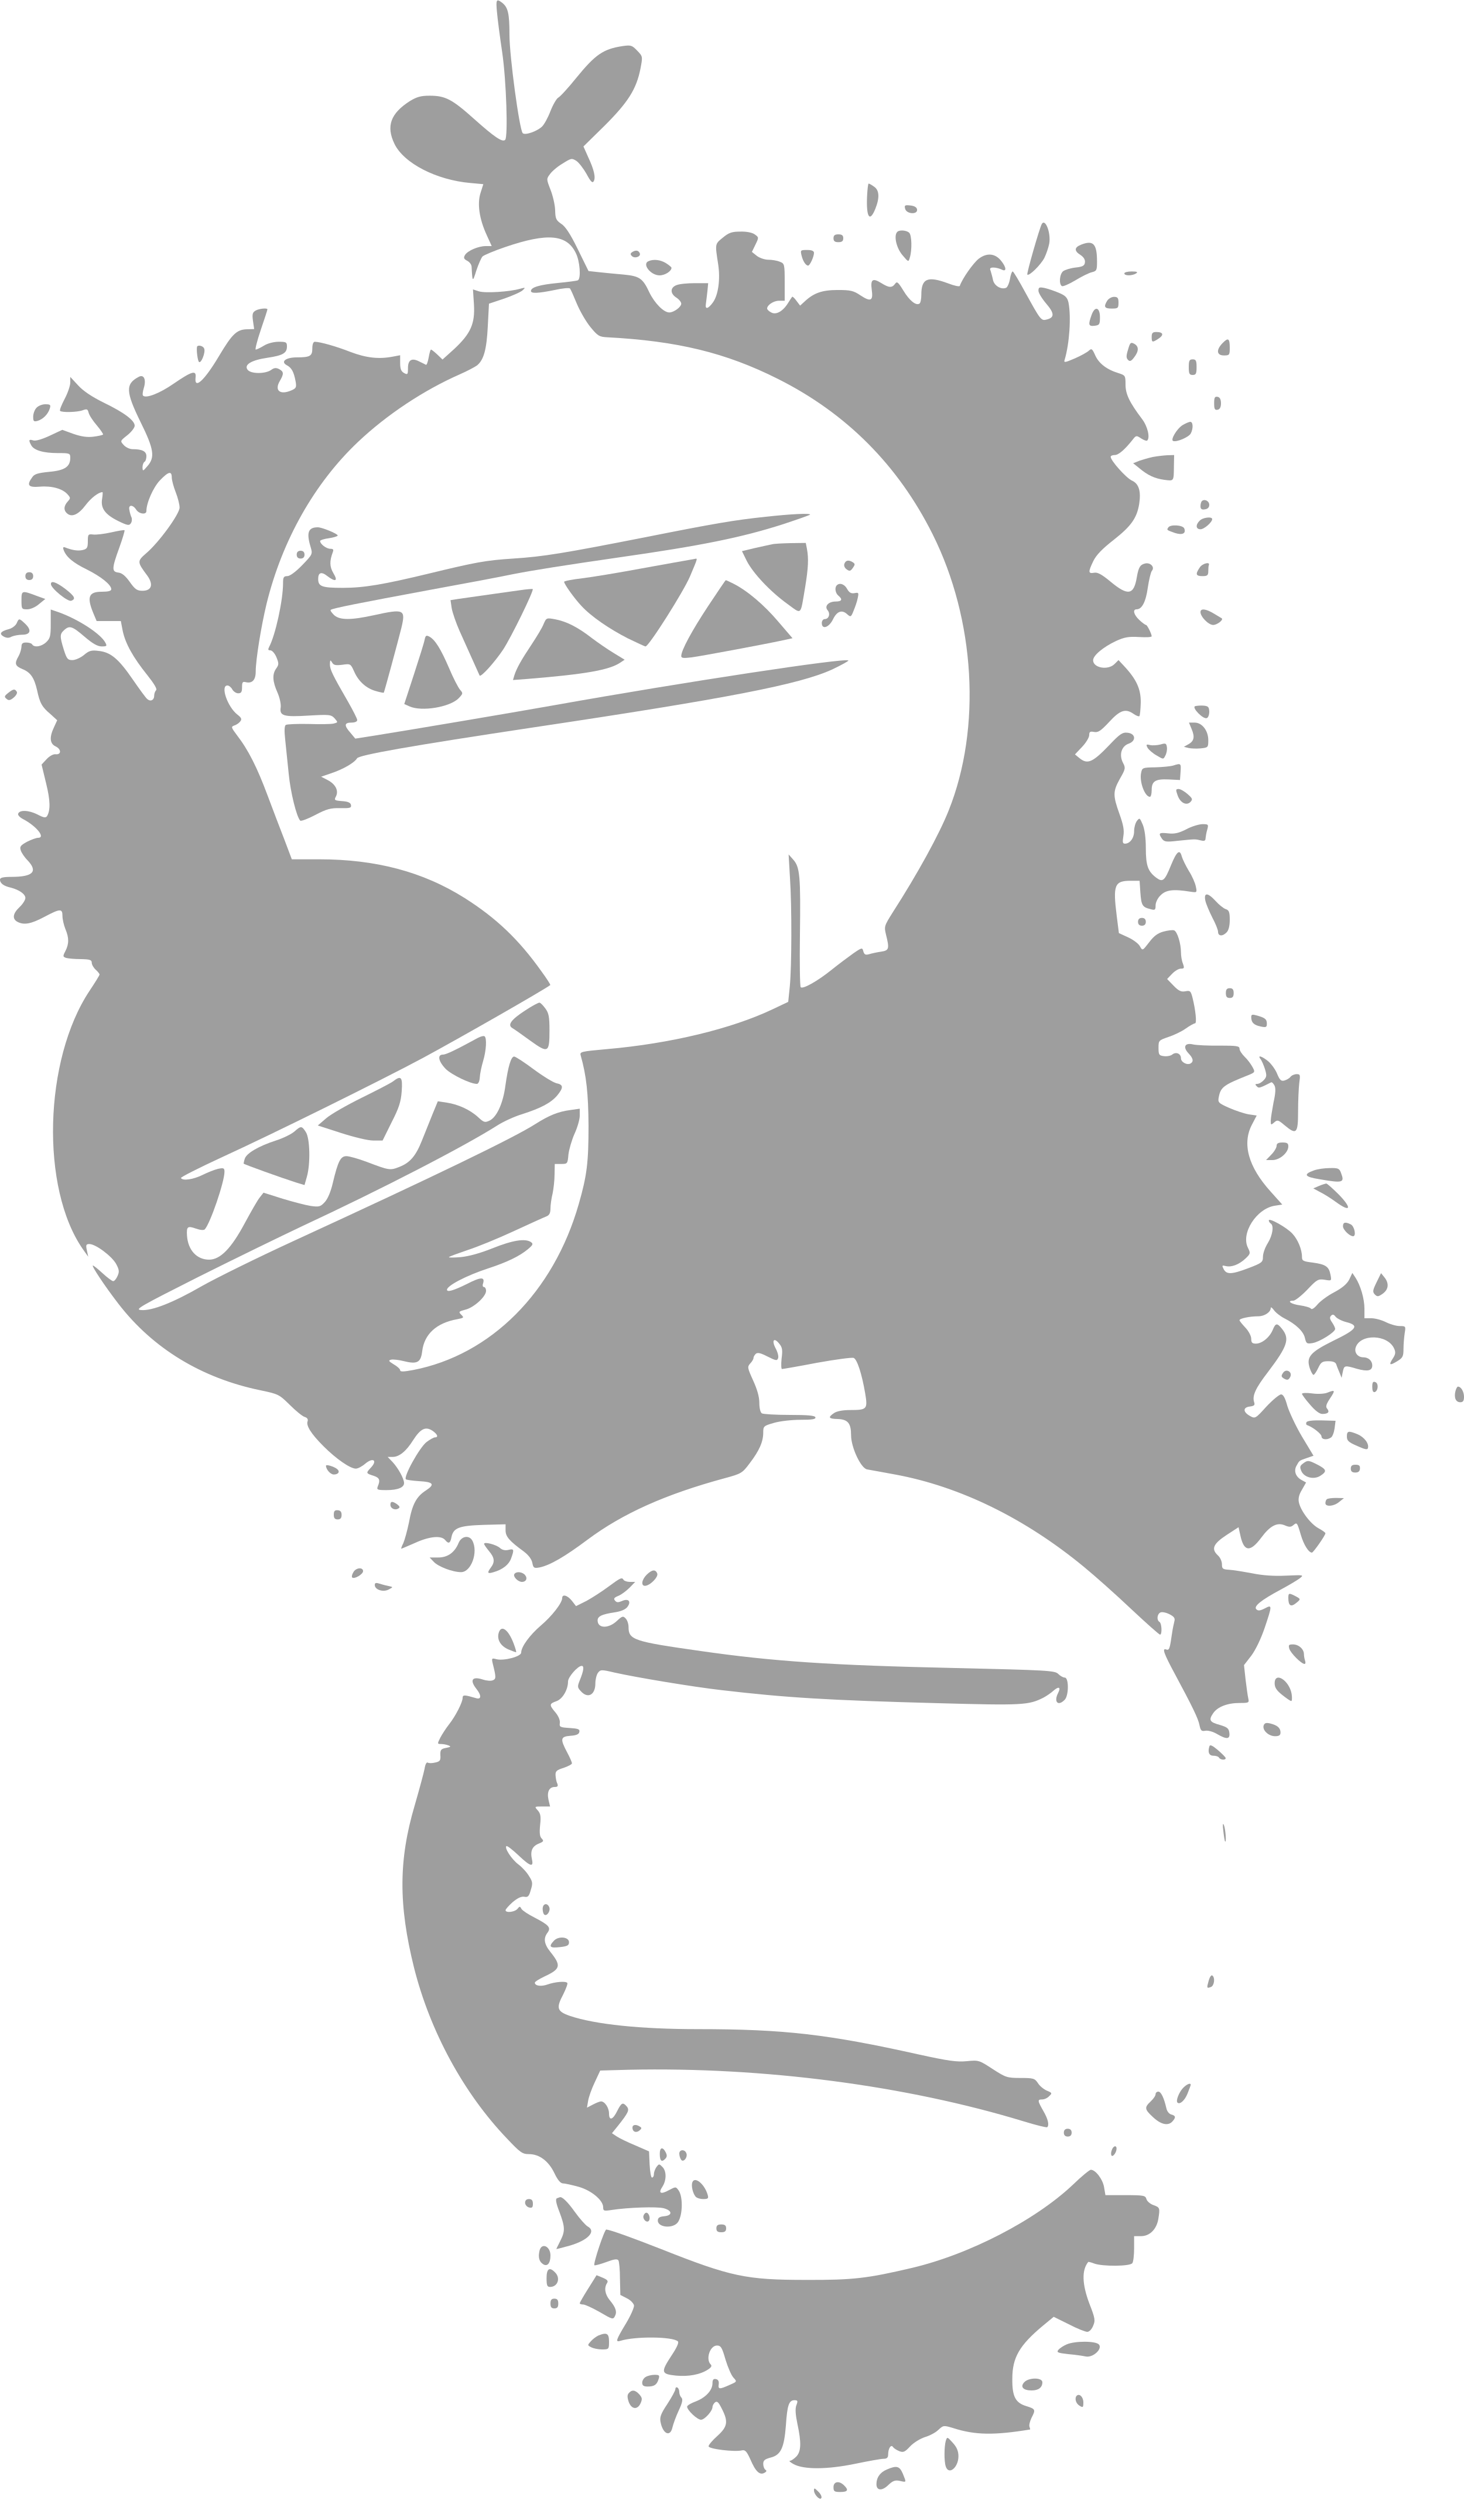<?xml version="1.0" standalone="no"?>
<!DOCTYPE svg PUBLIC "-//W3C//DTD SVG 20010904//EN"
 "http://www.w3.org/TR/2001/REC-SVG-20010904/DTD/svg10.dtd">
<svg version="1.0" xmlns="http://www.w3.org/2000/svg"
 width="750pt" height="1280pt" viewBox="0 0 750 1280"
 preserveAspectRatio="xMidYMid meet">
<g transform="translate(0,1280) scale(0.1,-0.1)"
fill="#9e9e9e" stroke="none">
<path d="M2546 12738 c3 -35 15 -128 27 -208 21 -145 30 -430 15 -446 -14 -14
-55 14 -157 105 -115 103 -149 121 -230 121 -45 0 -66 -6 -102 -28 -98 -63
-122 -128 -78 -219 48 -99 215 -185 389 -200 l66 -6 -14 -44 c-18 -55 -7 -134
32 -218 l25 -55 -30 0 c-39 0 -94 -24 -107 -46 -8 -14 -6 -20 11 -29 12 -6 22
-19 23 -30 4 -80 5 -82 24 -21 11 33 25 65 32 73 8 7 60 29 116 48 217 74 316
65 362 -31 21 -42 27 -128 11 -139 -6 -3 -52 -9 -104 -14 -93 -9 -137 -22
-137 -41 0 -14 38 -12 121 5 40 9 75 12 79 8 4 -5 19 -39 35 -78 16 -38 47
-92 70 -120 37 -45 45 -50 86 -52 360 -19 607 -79 874 -213 351 -176 616 -442
793 -796 218 -436 251 -992 82 -1414 -48 -121 -158 -322 -288 -524 -42 -67
-43 -70 -33 -112 18 -72 16 -81 -26 -87 -21 -3 -48 -9 -61 -13 -18 -5 -24 -2
-29 14 -5 21 -7 21 -52 -10 -25 -18 -75 -55 -111 -84 -72 -58 -147 -100 -158
-89 -4 4 -6 124 -4 267 4 300 0 348 -34 386 l-24 27 7 -120 c10 -150 9 -455
-1 -557 l-8 -78 -76 -36 c-213 -102 -530 -178 -854 -206 -132 -12 -139 -13
-133 -33 29 -102 39 -194 40 -360 0 -187 -8 -254 -50 -400 -129 -451 -450
-773 -848 -850 -49 -9 -67 -10 -67 -1 0 6 -15 20 -33 30 -26 16 -29 20 -13 24
10 2 38 -1 62 -7 72 -18 90 -8 97 51 11 87 73 144 179 163 35 7 36 8 21 23
-15 15 -13 17 21 26 43 10 106 67 106 96 0 11 -5 20 -11 20 -6 0 -8 8 -4 19
10 34 -12 33 -84 -4 -67 -33 -101 -43 -101 -29 0 21 100 73 210 109 98 32 162
63 205 99 25 21 28 27 15 36 -30 20 -95 9 -195 -31 -65 -26 -123 -42 -165 -46
-36 -3 -63 -3 -60 0 3 4 46 19 95 36 50 16 155 59 235 96 80 37 155 71 168 76
16 6 22 17 22 41 0 18 5 53 11 77 5 24 10 68 10 98 l1 53 33 0 c32 0 33 1 37
48 3 26 17 74 31 106 15 32 27 74 27 93 l0 36 -49 -7 c-61 -8 -108 -27 -179
-72 -108 -69 -504 -261 -1237 -598 -187 -86 -400 -191 -472 -232 -148 -85
-255 -127 -311 -122 -33 3 -4 19 293 169 182 91 420 207 530 259 414 193 834
410 1004 518 30 19 86 45 126 57 97 31 147 58 179 95 33 40 33 56 -2 63 -16 3
-68 35 -117 71 -48 36 -94 66 -101 66 -16 0 -31 -50 -45 -150 -12 -90 -44
-160 -81 -178 -24 -11 -29 -10 -59 18 -42 38 -101 65 -160 74 l-46 7 -28 -68
c-15 -37 -39 -97 -53 -132 -32 -81 -62 -115 -116 -136 -48 -19 -52 -18 -168
26 -43 16 -89 29 -103 29 -30 0 -43 -24 -70 -137 -10 -44 -26 -82 -41 -98 -22
-24 -29 -26 -72 -20 -26 4 -91 21 -144 37 l-98 31 -19 -24 c-11 -13 -45 -73
-77 -132 -69 -129 -125 -187 -183 -187 -63 0 -108 49 -113 123 -3 47 3 51 46
36 23 -8 39 -9 45 -4 28 30 101 243 101 295 0 19 -4 21 -33 15 -17 -4 -53 -18
-79 -31 -46 -23 -102 -32 -111 -16 -3 4 92 52 211 107 256 117 814 393 1027
507 191 103 623 350 654 374 2 2 -18 33 -45 70 -116 163 -230 272 -394 376
-213 134 -454 198 -745 198 l-140 0 -37 98 c-21 53 -60 157 -88 231 -53 142
-98 231 -155 305 -31 41 -32 45 -15 51 10 3 24 12 30 20 10 12 8 19 -14 36
-51 40 -88 149 -51 149 8 0 19 -9 25 -20 6 -11 20 -20 30 -20 16 0 20 7 20 31
0 26 3 30 19 26 33 -8 51 11 51 54 0 61 28 233 56 349 80 324 245 616 468 827
147 139 335 264 521 346 39 17 78 38 89 46 35 29 49 82 55 201 l6 115 78 26
c43 15 86 34 95 43 15 14 14 15 -15 7 -52 -15 -176 -23 -209 -13 l-31 10 5
-77 c6 -99 -17 -149 -100 -227 l-61 -55 -26 25 c-15 14 -30 26 -33 26 -3 0 -8
-18 -12 -41 -4 -22 -10 -39 -14 -37 -4 2 -19 10 -34 17 -39 20 -58 8 -58 -34
0 -33 -2 -35 -20 -25 -15 8 -20 21 -20 51 l0 40 -37 -7 c-72 -14 -136 -7 -218
24 -74 29 -153 51 -182 52 -8 0 -13 -13 -13 -34 0 -39 -11 -46 -80 -46 -56 0
-84 -22 -51 -40 25 -13 36 -34 45 -81 6 -32 3 -37 -19 -47 -60 -27 -91 -2 -61
48 21 36 20 47 -4 60 -16 8 -26 7 -42 -5 -30 -20 -102 -20 -119 1 -21 26 18
50 101 62 80 12 100 24 100 58 0 22 -4 24 -42 24 -25 0 -57 -8 -76 -20 -18
-11 -37 -20 -42 -20 -4 0 7 45 26 101 19 55 34 102 34 105 0 8 -42 4 -60 -6
-16 -9 -19 -18 -14 -53 l6 -42 -35 -1 c-54 -1 -77 -23 -145 -137 -75 -126
-128 -175 -120 -109 4 38 -18 32 -113 -33 -72 -50 -141 -76 -156 -61 -4 3 -2
21 4 40 13 43 0 71 -27 56 -68 -36 -66 -76 10 -231 69 -139 75 -181 35 -226
-23 -27 -24 -27 -25 -6 0 12 5 25 10 28 6 3 10 17 10 29 0 25 -21 36 -71 36
-14 0 -34 9 -45 21 -19 21 -19 21 19 51 20 16 37 38 37 48 0 27 -53 67 -158
118 -61 30 -106 60 -132 89 l-40 43 0 -29 c0 -16 -13 -54 -29 -84 -16 -31 -27
-58 -23 -61 9 -9 88 -7 115 3 22 8 26 7 31 -12 3 -13 22 -42 42 -65 20 -24 34
-45 32 -47 -3 -3 -24 -8 -49 -11 -31 -4 -61 0 -102 14 l-58 21 -64 -30 c-41
-19 -72 -28 -85 -24 -22 7 -25 2 -10 -25 14 -26 63 -40 136 -40 61 0 64 -1 64
-24 0 -46 -28 -65 -108 -72 -58 -6 -76 -11 -87 -28 -30 -41 -20 -53 39 -48 61
5 115 -10 141 -38 17 -19 17 -21 2 -38 -21 -23 -22 -46 -2 -62 24 -20 58 -4
94 44 27 36 66 66 86 66 2 0 1 -16 -2 -35 -8 -48 16 -80 83 -113 47 -23 56
-24 64 -12 6 8 7 22 4 30 -4 8 -9 25 -11 38 -7 28 17 30 35 2 14 -22 52 -27
52 -7 0 42 35 121 69 157 44 46 61 50 61 15 0 -13 9 -47 20 -75 11 -28 20 -63
20 -79 0 -33 -106 -179 -171 -234 -47 -41 -47 -44 6 -115 32 -45 22 -77 -25
-77 -28 0 -38 7 -65 45 -22 31 -40 46 -58 48 -35 4 -35 20 4 127 17 47 29 88
27 90 -2 2 -33 -3 -68 -11 -36 -8 -77 -13 -93 -11 -25 3 -27 1 -27 -35 0 -32
-4 -39 -25 -44 -24 -6 -53 -2 -89 12 -12 5 -15 2 -10 -12 13 -36 49 -66 119
-100 72 -36 125 -78 125 -101 0 -9 -15 -13 -49 -13 -66 0 -77 -26 -44 -107
l18 -43 62 0 62 0 10 -52 c14 -64 52 -133 125 -224 35 -44 52 -72 46 -78 -6
-6 -10 -18 -10 -27 0 -24 -18 -33 -35 -19 -8 6 -41 52 -75 101 -72 105 -113
140 -175 146 -37 5 -49 1 -75 -21 -17 -14 -44 -26 -59 -26 -24 0 -29 6 -44 53
-21 68 -21 80 1 100 28 26 42 21 105 -33 42 -36 67 -50 88 -50 26 0 28 2 19
19 -24 46 -139 120 -239 156 l-41 14 0 -73 c0 -63 -3 -75 -23 -94 -24 -23 -61
-29 -72 -12 -3 6 -17 10 -31 10 -18 0 -24 -5 -24 -22 -1 -13 -7 -34 -15 -48
-22 -38 -18 -50 20 -66 42 -17 60 -44 75 -108 14 -66 25 -86 68 -122 l35 -32
-16 -35 c-25 -52 -22 -85 8 -99 30 -14 30 -44 -1 -40 -11 1 -30 -9 -45 -25
l-26 -28 23 -95 c22 -89 23 -138 5 -169 -7 -10 -18 -8 -50 9 -44 22 -92 24
-98 3 -3 -6 9 -19 25 -27 69 -36 117 -96 77 -96 -9 0 -34 -9 -56 -20 -33 -18
-39 -25 -33 -43 3 -12 19 -36 35 -52 55 -58 28 -85 -82 -85 -43 0 -59 -4 -59
-14 0 -19 19 -33 55 -41 43 -11 75 -33 75 -53 0 -10 -13 -31 -30 -47 -35 -33
-38 -60 -11 -75 34 -18 70 -11 138 25 81 43 93 44 93 5 0 -17 7 -47 15 -67 19
-45 19 -76 0 -113 -14 -27 -13 -29 4 -35 11 -3 44 -6 75 -6 46 -1 56 -4 56
-18 0 -10 9 -26 20 -36 11 -10 20 -21 20 -25 0 -4 -23 -41 -51 -83 -235 -353
-252 -1012 -34 -1324 l27 -38 -7 33 c-6 27 -4 32 13 32 32 0 115 -62 137 -102
16 -30 17 -40 7 -62 -6 -14 -16 -26 -22 -26 -6 0 -30 18 -54 40 -24 22 -46 40
-50 40 -9 0 59 -103 130 -195 176 -229 427 -382 729 -444 91 -19 95 -21 149
-74 30 -30 64 -58 76 -62 14 -4 19 -12 16 -22 -9 -22 17 -64 81 -128 65 -65
137 -115 166 -115 11 0 33 12 49 26 40 33 63 16 28 -21 -26 -28 -26 -29 15
-42 30 -10 34 -22 20 -55 -6 -16 -1 -18 45 -18 57 0 90 13 90 36 0 22 -29 75
-58 107 l-26 27 26 0 c33 0 69 29 104 85 38 59 63 72 98 50 27 -18 34 -35 14
-35 -6 0 -26 -11 -43 -24 -36 -28 -121 -181 -105 -191 5 -3 35 -7 65 -9 75 -4
85 -16 38 -47 -50 -32 -71 -71 -88 -165 -9 -43 -22 -90 -29 -106 -8 -15 -12
-28 -10 -28 2 0 34 14 71 30 72 33 133 39 153 15 18 -22 27 -18 33 15 10 47
39 58 165 62 l112 3 0 -31 c0 -32 19 -54 93 -108 24 -18 40 -39 44 -58 5 -27
9 -29 37 -24 53 11 128 54 247 143 180 134 399 232 702 314 85 23 90 26 128
77 49 64 69 110 69 156 0 33 2 35 54 50 30 9 91 16 136 16 61 0 81 3 77 13 -3
9 -39 12 -133 12 -71 0 -135 4 -141 8 -8 5 -13 28 -13 54 0 31 -11 69 -32 115
-29 64 -30 69 -15 86 10 10 17 23 17 28 0 6 5 15 11 21 9 9 24 6 61 -13 42
-21 49 -23 54 -9 4 9 -2 31 -12 50 -22 41 -10 59 17 26 17 -20 19 -33 13 -78
-3 -29 -2 -53 2 -53 5 0 86 14 180 32 94 17 178 28 187 25 18 -7 42 -81 59
-180 14 -83 10 -87 -77 -87 -38 0 -69 -6 -83 -16 -32 -22 -27 -29 20 -30 52
-2 68 -22 68 -83 0 -62 50 -169 82 -175 13 -2 77 -14 143 -26 332 -61 666
-224 969 -474 56 -46 164 -142 241 -215 77 -72 143 -131 148 -131 11 0 9 58
-3 65 -16 10 -12 42 6 49 8 3 29 -1 46 -10 23 -12 29 -20 24 -37 -3 -12 -9
-40 -12 -62 -11 -78 -14 -87 -30 -81 -22 8 -11 -22 44 -124 92 -171 121 -231
127 -264 6 -28 10 -32 31 -28 13 2 39 -5 59 -17 50 -29 67 -27 63 6 -3 23 -10
29 -50 41 -52 14 -57 25 -32 61 23 32 73 51 134 51 47 0 50 1 45 23 -3 12 -9
56 -14 97 l-8 74 38 49 c22 30 49 86 68 142 39 116 39 120 0 99 -24 -12 -34
-13 -43 -4 -15 15 25 47 124 100 41 22 85 48 98 58 23 18 22 18 -70 14 -61 -3
-121 1 -173 12 -44 8 -97 17 -117 18 -34 2 -38 5 -38 28 0 15 -9 35 -20 45
-36 33 -26 59 42 104 l63 41 10 -45 c18 -81 50 -84 106 -9 45 61 81 80 120 64
23 -10 32 -10 44 0 19 16 20 16 39 -49 15 -51 40 -91 57 -91 7 0 69 88 69 99
0 4 -16 15 -36 26 -40 22 -91 89 -100 133 -4 19 1 40 16 64 l21 37 -20 11
c-32 16 -44 46 -30 73 16 29 13 27 53 41 l35 12 -59 98 c-32 54 -65 125 -75
157 -11 41 -21 59 -32 59 -9 0 -43 -28 -75 -62 -57 -63 -58 -63 -85 -48 -36
20 -36 44 0 48 22 3 27 7 22 22 -11 33 7 72 71 155 100 132 112 169 73 219
-26 33 -34 33 -49 -4 -16 -38 -55 -70 -86 -70 -19 0 -24 5 -24 25 0 14 -13 39
-30 57 -16 17 -30 34 -30 38 0 9 52 20 96 20 32 0 64 21 64 43 0 6 7 1 16 -11
8 -12 32 -31 53 -42 60 -30 99 -68 106 -101 7 -29 10 -31 40 -26 35 6 114 55
115 72 0 6 -7 21 -16 34 -12 17 -13 26 -5 34 8 8 14 7 23 -5 7 -9 32 -22 56
-28 67 -17 53 -37 -67 -95 -119 -59 -140 -83 -121 -141 6 -18 15 -34 19 -34 4
0 15 16 24 35 14 30 21 35 52 35 25 0 37 -5 41 -17 3 -10 11 -29 17 -43 l10
-25 6 30 c7 34 9 35 73 16 54 -15 78 -10 78 17 0 24 -19 42 -46 42 -28 0 -47
24 -39 50 23 72 164 68 197 -5 9 -19 7 -30 -6 -50 -23 -35 -17 -39 22 -15 28
17 32 25 32 62 0 24 3 60 6 80 6 37 6 38 -25 38 -18 0 -49 9 -71 20 -22 11
-55 20 -75 20 l-35 0 0 49 c0 51 -20 119 -46 159 l-16 24 -16 -34 c-12 -23
-36 -43 -77 -65 -33 -17 -72 -46 -86 -63 -16 -19 -29 -27 -33 -21 -4 6 -29 13
-56 17 -46 6 -71 24 -34 24 9 0 41 25 71 56 50 53 56 56 90 51 35 -6 35 -6 29
26 -8 42 -25 53 -91 62 -49 6 -55 9 -55 29 0 38 -21 89 -49 119 -29 32 -121
83 -121 68 0 -6 5 -13 10 -16 17 -11 10 -59 -15 -100 -14 -22 -25 -53 -25 -70
0 -28 -5 -32 -73 -58 -87 -33 -113 -34 -128 -6 -10 20 -9 21 11 16 29 -7 68 8
101 39 25 24 26 27 12 55 -37 74 44 200 137 215 l39 6 -60 67 c-114 126 -147
245 -95 343 l24 46 -41 6 c-23 4 -68 19 -100 33 -56 25 -59 28 -53 57 10 50
26 61 149 110 37 15 38 16 23 43 -8 15 -26 39 -40 52 -14 14 -26 32 -26 41 0
14 -14 16 -102 16 -57 -1 -118 2 -136 6 -42 10 -54 -13 -23 -46 23 -24 27 -41
11 -51 -18 -11 -50 6 -50 26 0 24 -25 35 -45 19 -7 -6 -26 -10 -42 -8 -25 3
-28 7 -28 42 0 38 1 39 50 56 28 9 68 28 89 43 21 15 43 27 48 27 10 0 3 68
-13 132 -9 34 -12 37 -37 32 -21 -4 -34 2 -60 29 l-33 34 25 26 c14 15 34 27
45 27 18 0 19 3 11 26 -6 14 -10 40 -10 57 0 46 -19 107 -35 113 -7 3 -31 0
-54 -6 -30 -8 -50 -23 -74 -55 -34 -44 -34 -44 -47 -21 -6 13 -34 34 -60 46
l-48 22 -11 87 c-20 159 -12 181 71 181 l46 0 4 -60 c5 -66 10 -75 51 -85 24
-7 27 -5 27 19 0 15 11 38 25 51 28 29 66 33 154 19 33 -5 34 -5 27 27 -3 17
-19 54 -36 80 -16 27 -32 60 -36 74 -10 39 -26 25 -54 -43 -34 -84 -43 -91
-77 -66 -42 32 -53 61 -53 152 0 52 -6 96 -16 120 -15 35 -16 36 -30 18 -8
-11 -14 -34 -14 -52 0 -35 -21 -64 -47 -64 -12 0 -13 8 -8 39 5 30 0 57 -20
113 -34 95 -34 115 2 180 29 50 30 56 16 82 -21 41 -8 85 29 98 40 14 36 52
-6 56 -25 3 -39 -6 -91 -61 -87 -91 -113 -103 -155 -69 l-23 19 36 38 c21 22
37 49 37 61 0 17 5 20 25 16 21 -4 35 6 78 52 56 61 84 69 125 40 13 -9 26
-14 29 -11 3 3 6 34 7 69 1 69 -21 118 -84 186 l-30 32 -20 -20 c-34 -34 -110
-20 -110 19 0 25 52 68 118 99 44 20 65 23 118 20 35 -2 64 -1 64 4 0 12 -23
58 -29 58 -4 0 -19 11 -34 25 -29 27 -36 55 -14 55 27 0 47 38 57 110 6 40 15
79 21 87 16 18 -6 43 -33 38 -27 -6 -35 -19 -44 -70 -15 -92 -45 -98 -134 -24
-47 39 -68 50 -86 46 -29 -5 -30 4 -3 60 15 31 46 63 105 109 89 70 118 111
130 183 10 65 -1 104 -37 120 -29 13 -109 102 -109 122 0 5 9 9 21 9 19 0 51
27 92 79 17 22 19 22 43 6 14 -9 28 -14 31 -11 16 15 2 73 -26 110 -65 86 -85
128 -85 177 0 45 -1 47 -35 58 -60 18 -101 49 -120 91 -15 34 -19 37 -32 25
-8 -8 -40 -26 -72 -40 -51 -22 -58 -23 -53 -8 25 83 34 220 20 293 -6 26 -15
36 -48 50 -23 10 -56 21 -73 25 -29 6 -33 4 -33 -14 0 -11 18 -40 40 -66 42
-49 43 -71 3 -81 -29 -8 -32 -4 -110 138 -32 59 -61 108 -65 108 -4 0 -11 -18
-14 -39 -4 -22 -13 -42 -20 -45 -26 -10 -61 11 -67 41 -3 15 -9 36 -12 46 -6
13 -2 17 15 17 12 0 30 -5 41 -10 26 -14 26 9 -1 43 -31 40 -74 44 -116 12
-28 -22 -84 -101 -97 -139 -2 -5 -29 1 -60 13 -105 39 -137 25 -137 -58 0 -22
-4 -43 -10 -46 -18 -11 -51 16 -82 67 -27 44 -33 49 -43 34 -16 -21 -31 -20
-71 5 -44 27 -55 18 -48 -35 8 -57 -5 -63 -57 -29 -37 25 -52 28 -118 28 -79
0 -122 -15 -169 -59 l-23 -21 -19 25 c-10 14 -20 23 -22 20 -2 -3 -12 -17 -21
-32 -26 -42 -61 -62 -86 -48 -12 6 -21 15 -21 20 0 18 33 40 61 40 l29 0 0 95
c0 93 -1 96 -26 105 -14 6 -40 10 -58 10 -18 0 -45 9 -59 20 l-25 20 18 37
c18 37 18 38 -4 53 -12 9 -42 15 -73 14 -43 0 -59 -5 -90 -31 -41 -33 -40 -31
-24 -135 12 -77 1 -159 -27 -197 -24 -33 -40 -37 -36 -9 2 13 5 42 8 66 l4 42
-68 0 c-38 0 -80 -4 -94 -10 -33 -12 -34 -43 -1 -64 14 -9 25 -23 25 -31 0
-17 -38 -45 -61 -45 -29 0 -75 47 -102 102 -34 73 -50 84 -132 92 -38 3 -95 9
-125 12 l-55 6 -55 112 c-38 78 -64 117 -85 130 -26 18 -30 26 -31 70 -1 28
-12 75 -24 105 -21 54 -21 55 -2 80 10 14 39 39 65 54 43 27 46 28 70 13 13
-9 36 -39 52 -67 20 -38 30 -48 36 -38 12 18 3 59 -28 125 l-24 54 109 107
c120 120 162 186 183 291 12 63 12 63 -17 93 -26 27 -32 29 -74 23 -99 -15
-139 -42 -237 -162 -41 -51 -83 -97 -93 -102 -9 -5 -27 -36 -40 -69 -12 -32
-32 -69 -44 -80 -26 -24 -86 -45 -98 -33 -17 17 -68 395 -68 503 0 110 -7 142
-39 166 -28 21 -31 15 -25 -49z"/>
<path d="M4442 11797 c-5 -109 13 -138 42 -67 23 57 21 96 -6 114 -12 9 -25
16 -28 16 -3 0 -6 -28 -8 -63z"/>
<path d="M4637 11731 c7 -28 66 -31 61 -3 -2 11 -14 18 -35 20 -27 3 -31 1
-26 -17z"/>
<path d="M5337 11653 c-11 -19 -79 -255 -74 -259 9 -9 68 49 87 85 10 20 21
53 25 73 10 54 -20 132 -38 101z"/>
<path d="M4597 11613 c-19 -18 -6 -80 25 -118 32 -38 32 -38 39 -14 12 40 10
114 -3 127 -13 13 -50 16 -61 5z"/>
<path d="M4270 11580 c0 -15 7 -20 25 -20 18 0 25 5 25 20 0 15 -7 20 -25 20
-18 0 -25 -5 -25 -20z"/>
<path d="M5538 11547 c-35 -14 -36 -32 -2 -53 16 -11 24 -24 22 -38 -2 -17
-12 -22 -49 -26 -26 -3 -54 -12 -63 -19 -18 -15 -22 -66 -6 -76 6 -3 36 10 68
29 31 19 69 38 85 42 25 6 27 10 27 54 0 92 -19 112 -82 87z"/>
<path d="M3240 11510 c-11 -7 -12 -12 -3 -21 14 -14 46 -4 41 13 -6 16 -20 19
-38 8z"/>
<path d="M4106 11493 c7 -30 22 -53 34 -53 9 0 30 46 30 65 0 10 -11 15 -35
15 -34 0 -35 -1 -29 -27z"/>
<path d="M3323 11463 c-36 -14 10 -73 56 -73 27 0 61 21 61 39 0 3 -13 14 -29
24 -28 17 -63 21 -88 10z"/>
<path d="M5760 11400 c0 -13 40 -13 60 0 11 7 5 10 -22 10 -21 0 -38 -4 -38
-10z"/>
<path d="M5672 11260 c-19 -31 -14 -40 23 -40 32 0 35 2 35 30 0 24 -4 30 -23
30 -12 0 -28 -9 -35 -20z"/>
<path d="M5592 11187 c-18 -50 -16 -59 16 -55 24 3 27 7 27 43 0 52 -26 60
-43 12z"/>
<path d="M5900 11075 c0 -29 3 -30 35 -9 29 19 24 34 -11 34 -19 0 -24 -5 -24
-25z"/>
<path d="M6263 11043 c-34 -35 -30 -63 7 -63 28 0 30 2 30 39 0 49 -8 54 -37
24z"/>
<path d="M5779 11010 c-10 -32 -10 -43 0 -53 9 -9 16 -7 31 13 25 32 25 57 0
70 -17 9 -21 6 -31 -30z"/>
<path d="M1009 11023 c-3 -21 4 -69 10 -76 11 -11 35 49 27 68 -5 15 -35 21
-37 8z"/>
<path d="M6090 10920 c0 -33 3 -40 20 -40 17 0 20 7 20 40 0 33 -3 40 -20 40
-17 0 -20 -7 -20 -40z"/>
<path d="M6220 10735 c0 -29 3 -36 18 -33 11 2 17 13 17 33 0 20 -6 31 -17 33
-15 3 -18 -4 -18 -33z"/>
<path d="M187 10712 c-10 -10 -17 -31 -17 -46 0 -24 3 -26 23 -21 28 9 53 34
62 63 6 19 3 22 -23 22 -16 0 -36 -8 -45 -18z"/>
<path d="M6058 10623 c-30 -19 -63 -76 -48 -81 19 -7 80 20 90 38 14 26 12 60
-2 60 -7 0 -25 -8 -40 -17z"/>
<path d="M5905 10460 c-22 -5 -53 -14 -70 -20 l-30 -12 30 -24 c45 -38 80 -54
130 -61 50 -6 48 -10 49 74 l1 53 -35 -1 c-19 -1 -53 -5 -75 -9z"/>
<path d="M6157 10234 c-4 -4 -7 -16 -7 -26 0 -14 6 -19 23 -16 14 2 22 10 22
23 0 20 -25 32 -38 19z"/>
<path d="M3923 10154 c-161 -17 -261 -34 -618 -105 -418 -82 -520 -99 -675
-109 -141 -9 -194 -19 -425 -75 -244 -59 -341 -75 -449 -75 -108 0 -126 7
-126 46 0 33 17 38 46 15 43 -33 57 -27 32 14 -20 34 -20 62 -3 108 5 13 2 17
-13 17 -20 0 -52 24 -52 40 0 4 20 11 45 14 25 4 45 10 45 14 0 9 -80 42 -102
42 -49 0 -59 -27 -37 -100 11 -37 11 -38 -43 -94 -33 -34 -63 -56 -76 -56 -19
0 -22 -6 -22 -37 0 -86 -39 -265 -71 -325 -7 -14 -6 -18 6 -18 9 0 23 -16 31
-35 13 -32 13 -38 -1 -58 -21 -29 -19 -66 6 -122 12 -27 19 -60 17 -77 -7 -44
15 -50 145 -42 105 6 113 5 131 -14 18 -21 18 -21 -5 -27 -13 -3 -71 -4 -129
-2 -58 1 -110 -1 -116 -5 -7 -5 -8 -30 -3 -75 4 -37 12 -116 18 -175 9 -94 40
-220 59 -240 4 -4 39 9 77 29 59 31 79 36 128 35 50 -1 58 1 55 16 -2 12 -15
18 -46 20 -39 3 -41 5 -31 24 15 29 -2 63 -43 84 l-33 17 53 18 c62 21 118 54
131 76 9 17 269 63 901 158 1004 150 1367 221 1533 297 48 23 85 43 83 46 -15
15 -839 -110 -1501 -228 -225 -40 -783 -134 -917 -155 l-108 -17 -24 29 c-34
38 -33 53 4 53 18 0 30 5 30 13 0 7 -21 48 -46 92 -81 140 -94 167 -94 194 1
22 2 24 11 9 8 -14 18 -16 52 -12 43 6 43 6 62 -36 22 -50 63 -86 112 -99 20
-6 38 -9 39 -8 3 4 73 263 90 331 23 96 15 100 -140 66 -119 -26 -176 -26
-205 1 -12 12 -20 23 -17 26 7 8 150 36 511 103 176 32 367 68 423 80 114 22
261 45 537 85 429 61 635 103 847 171 76 25 138 47 138 49 0 8 -99 3 -227 -11z"/>
<path d="M6146 10134 c-22 -21 -20 -44 4 -44 19 0 60 36 60 52 0 14 -48 9 -64
-8z"/>
<path d="M5985 10099 c-9 -13 -8 -13 34 -28 38 -12 58 -3 48 23 -7 18 -72 22
-82 5z"/>
<path d="M3955 10013 c-11 -2 -50 -11 -87 -19 l-67 -16 25 -51 c33 -63 118
-154 206 -218 78 -56 67 -66 93 86 16 98 18 145 9 194 l-6 31 -77 -1 c-42 -1
-85 -3 -96 -6z"/>
<path d="M1520 9960 c0 -13 7 -20 20 -20 13 0 20 7 20 20 0 13 -7 20 -20 20
-13 0 -20 -7 -20 -20z"/>
<path d="M3530 9933 c-14 -2 -122 -22 -240 -43 -118 -22 -257 -45 -307 -51
-51 -6 -93 -14 -93 -18 0 -12 53 -86 89 -124 50 -54 142 -117 238 -166 46 -22
86 -41 90 -41 17 0 195 281 228 359 38 90 39 92 28 90 -5 -1 -19 -4 -33 -6z"/>
<path d="M4326 9914 c-4 -10 1 -22 11 -29 15 -11 20 -10 32 7 12 17 12 21 0
29 -21 13 -36 11 -43 -7z"/>
<path d="M6146 9894 c-23 -34 -20 -44 14 -44 25 0 30 4 30 25 0 14 1 28 3 32
7 18 -34 8 -47 -13z"/>
<path d="M130 9850 c0 -13 7 -20 20 -20 13 0 20 7 20 20 0 13 -7 20 -20 20
-13 0 -20 -7 -20 -20z"/>
<path d="M3628 9697 c-84 -127 -138 -227 -138 -256 0 -11 11 -12 53 -7 52 7
369 66 466 87 l51 11 -73 85 c-72 85 -158 158 -229 194 -20 10 -39 19 -40 18
-2 0 -42 -60 -90 -132z"/>
<path d="M261 9808 c2 -22 87 -91 104 -84 25 9 18 23 -31 61 -48 36 -75 44
-73 23z"/>
<path d="M4287 9803 c-12 -11 -8 -40 8 -53 23 -19 18 -30 -14 -30 -37 0 -59
-24 -41 -45 15 -18 6 -45 -15 -45 -8 0 -15 -9 -15 -20 0 -35 36 -24 57 18 20
42 46 52 73 27 18 -16 20 -15 33 18 8 19 18 48 21 64 6 28 5 30 -16 26 -18 -3
-27 2 -38 21 -13 25 -39 34 -53 19z"/>
<path d="M2665 9778 c-52 -7 -199 -28 -319 -45 l-38 -6 6 -41 c4 -23 22 -75
40 -116 74 -165 101 -225 103 -229 7 -10 77 68 120 132 41 62 160 305 152 311
-2 1 -31 -1 -64 -6z"/>
<path d="M110 9726 c0 -44 1 -46 29 -46 17 0 43 11 61 27 l32 26 -39 14 c-82
31 -83 31 -83 -21z"/>
<path d="M6150 9666 c0 -24 41 -66 65 -66 20 0 54 26 44 34 -2 1 -20 12 -40
24 -41 25 -69 28 -69 8z"/>
<path d="M2785 9605 c-7 -19 -36 -66 -63 -107 -52 -78 -75 -119 -87 -156 l-7
-24 79 6 c293 24 412 45 469 82 l24 16 -54 33 c-30 18 -81 53 -113 77 -73 57
-131 86 -189 97 -44 8 -45 8 -59 -24z"/>
<path d="M85 9608 c-6 -12 -24 -26 -42 -30 -41 -11 -49 -24 -23 -38 14 -7 26
-8 39 0 11 5 36 10 55 10 44 0 49 25 13 58 -29 27 -30 27 -42 0z"/>
<path d="M2175 9523 c-3 -16 -28 -95 -55 -178 l-49 -150 27 -12 c62 -28 206
-4 251 41 23 24 24 26 8 44 -9 10 -35 60 -56 110 -43 100 -72 146 -101 162
-17 9 -20 6 -25 -17z"/>
<path d="M42 9252 c-20 -16 -21 -20 -9 -30 11 -10 19 -9 37 6 13 11 20 24 16
30 -10 16 -17 15 -44 -6z"/>
<path d="M6122 9184 c-17 -8 42 -68 60 -61 8 2 13 18 13 33 -1 25 -6 29 -31
31 -16 1 -35 -1 -42 -3z"/>
<path d="M6105 9066 c17 -40 12 -62 -19 -78 l-21 -12 24 -6 c13 -3 41 -4 62
-2 38 4 39 5 39 42 0 49 -32 90 -70 90 l-29 0 14 -34z"/>
<path d="M5945 8988 c-16 -4 -40 -6 -53 -3 -20 5 -22 3 -13 -14 6 -10 26 -28
46 -39 35 -21 35 -21 45 -1 6 11 10 30 8 43 -3 20 -6 22 -33 14z"/>
<path d="M6010 8880 c-14 -4 -55 -8 -92 -9 -64 -1 -67 -2 -72 -28 -10 -45 19
-123 45 -123 5 0 9 15 9 34 0 46 18 58 87 55 l58 -3 3 42 c3 44 2 45 -38 32z"/>
<path d="M6032 8730 c13 -40 45 -57 66 -37 13 14 12 18 -14 41 -16 14 -37 26
-46 26 -15 0 -15 -4 -6 -30z"/>
<path d="M6076 8553 c-38 -19 -59 -24 -93 -20 -46 5 -50 1 -30 -28 12 -16 22
-17 83 -10 89 9 85 9 115 2 19 -5 25 -2 25 11 1 9 4 29 9 45 7 26 5 27 -26 27
-19 -1 -56 -12 -83 -27z"/>
<path d="M6175 8188 c4 -18 21 -57 36 -87 16 -30 29 -62 29 -72 0 -23 23 -25
44 -3 10 10 16 33 16 64 0 40 -4 50 -21 55 -11 4 -34 22 -51 41 -41 45 -62 45
-53 2z"/>
<path d="M5830 8080 c0 -13 7 -20 20 -20 13 0 20 7 20 20 0 13 -7 20 -20 20
-13 0 -20 -7 -20 -20z"/>
<path d="M6280 7715 c0 -18 5 -25 20 -25 15 0 20 7 20 25 0 18 -5 25 -20 25
-15 0 -20 -7 -20 -25z"/>
<path d="M2689 7625 c-72 -47 -91 -74 -63 -90 9 -5 50 -34 91 -64 92 -66 98
-62 98 54 0 69 -4 88 -21 111 -11 15 -24 29 -30 30 -5 1 -39 -17 -75 -41z"/>
<path d="M6410 7592 c0 -28 14 -41 48 -48 28 -6 32 -4 32 14 0 23 -8 30 -50
42 -25 7 -30 6 -30 -8z"/>
<path d="M2449 7486 c-112 -61 -163 -86 -180 -86 -30 0 -23 -35 15 -74 31 -30
126 -76 159 -76 8 0 14 15 15 34 1 19 9 56 17 83 16 53 20 119 7 127 -5 3 -19
-1 -33 -8z"/>
<path d="M6457 7378 c6 -7 16 -30 23 -51 10 -33 10 -41 -6 -58 -9 -10 -24 -19
-33 -19 -11 0 -12 -3 -3 -12 11 -11 13 -11 74 20 4 2 11 -5 17 -16 7 -13 6
-39 -5 -88 -7 -38 -14 -80 -14 -93 0 -22 1 -23 18 -8 16 14 20 13 52 -14 62
-52 70 -44 70 70 0 54 3 119 6 145 6 42 5 46 -13 46 -11 0 -26 -6 -32 -14 -6
-8 -21 -16 -32 -19 -16 -4 -23 3 -36 34 -8 21 -29 50 -45 64 -31 26 -58 35
-41 13z"/>
<path d="M2015 7264 c-11 -9 -83 -46 -160 -84 -77 -38 -160 -85 -184 -106
l-43 -37 118 -38 c68 -22 139 -39 166 -39 l48 0 46 93 c38 74 48 105 52 160 5
72 -3 82 -43 51z"/>
<path d="M1508 7006 c-15 -13 -57 -34 -95 -46 -89 -29 -150 -65 -159 -93 -4
-12 -6 -24 -6 -25 1 -4 197 -74 269 -97 l43 -13 12 42 c19 66 16 197 -5 229
-21 33 -25 33 -59 3z"/>
<path d="M6540 6933 c0 -9 -12 -30 -27 -45 l-27 -28 33 0 c37 0 81 38 81 70 0
16 -6 20 -30 20 -22 0 -30 -5 -30 -17z"/>
<path d="M6731 6807 c-56 -20 -48 -33 28 -45 122 -21 130 -18 111 32 -8 23
-15 26 -57 25 -27 0 -63 -5 -82 -12z"/>
<path d="M6756 6727 l-28 -12 33 -18 c19 -9 56 -32 82 -51 75 -55 85 -35 18
35 -32 32 -62 59 -67 59 -5 -1 -22 -6 -38 -13z"/>
<path d="M6880 6521 c0 -18 34 -51 52 -51 17 0 7 50 -11 60 -29 15 -41 12 -41
-9z"/>
<path d="M7052 6234 c-20 -41 -21 -49 -9 -62 13 -13 18 -12 41 4 30 22 33 53
8 84 l-17 21 -23 -47z"/>
<path d="M6572 5769 c-10 -15 -8 -20 8 -29 15 -8 21 -6 29 8 15 27 -21 48 -37
21z"/>
<path d="M7030 5699 c0 -20 4 -29 13 -27 18 7 20 45 3 51 -12 5 -16 -1 -16
-24z"/>
<path d="M7456 5676 c-8 -33 2 -56 25 -56 14 0 19 7 19 28 0 26 -15 52 -31 52
-4 0 -10 -11 -13 -24z"/>
<path d="M6800 5669 c-14 -6 -49 -8 -77 -4 -29 4 -53 3 -53 -2 0 -4 18 -29 41
-55 26 -31 49 -48 63 -48 30 0 39 10 25 27 -9 10 -5 23 15 53 28 42 26 45 -14
29z"/>
<path d="M6693 5518 c-3 -7 -2 -13 3 -15 29 -10 74 -45 74 -58 0 -16 27 -20
48 -6 8 4 16 26 19 47 l5 39 -71 2 c-44 1 -73 -2 -78 -9z"/>
<path d="M6900 5444 c0 -21 9 -29 53 -48 40 -18 53 -21 55 -10 6 23 -19 55
-53 70 -47 19 -55 18 -55 -12z"/>
<path d="M6675 5306 c-16 -12 -17 -18 -8 -39 15 -33 65 -45 98 -23 34 22 31
32 -15 56 -47 24 -51 24 -75 6z"/>
<path d="M1670 5295 c0 -19 23 -45 40 -45 24 0 33 15 17 28 -16 13 -57 25 -57
17z"/>
<path d="M6920 5280 c0 -14 7 -20 23 -20 16 0 23 6 24 20 1 15 -4 20 -23 20
-17 0 -24 -5 -24 -20z"/>
<path d="M6797 5123 c-4 -3 -7 -12 -7 -20 0 -20 45 -16 71 7 l24 19 -41 1
c-22 0 -44 -3 -47 -7z"/>
<path d="M2000 5095 c0 -19 24 -30 41 -19 9 5 7 11 -6 21 -24 17 -35 17 -35
-2z"/>
<path d="M1710 5044 c0 -17 5 -24 20 -24 14 0 20 7 20 23 0 16 -6 23 -20 24
-15 1 -20 -4 -20 -23z"/>
<path d="M2350 4901 c-20 -50 -56 -76 -105 -76 l-44 0 21 -22 c23 -25 97 -53
140 -53 52 0 89 103 58 161 -16 30 -55 24 -70 -10z"/>
<path d="M2480 4895 c0 -4 11 -20 25 -37 29 -34 31 -56 10 -84 -21 -28 -18
-34 14 -24 46 13 79 39 90 72 16 44 14 49 -14 42 -17 -4 -32 -1 -44 10 -19 17
-81 33 -81 21z"/>
<path d="M1810 4749 c-7 -11 -9 -23 -6 -26 10 -11 56 16 56 32 0 22 -38 18
-50 -6z"/>
<path d="M3313 4737 c-26 -26 -30 -57 -9 -57 25 0 70 45 63 63 -9 23 -27 20
-54 -6z"/>
<path d="M2635 4740 c-8 -13 19 -40 39 -40 21 0 30 18 16 35 -14 17 -46 20
-55 5z"/>
<path d="M3116 4675 c-32 -24 -82 -56 -111 -72 l-54 -27 -21 27 c-23 29 -50
36 -50 14 0 -25 -54 -94 -110 -141 -56 -48 -100 -108 -100 -138 0 -20 -87 -43
-126 -34 -25 7 -26 5 -20 -21 18 -72 18 -80 0 -87 -9 -4 -32 -2 -50 4 -55 18
-69 -2 -34 -47 28 -35 26 -57 -2 -48 -58 17 -68 18 -68 1 0 -22 -36 -93 -70
-136 -15 -19 -35 -50 -44 -67 -16 -32 -16 -33 3 -33 11 0 28 -3 38 -7 15 -6
13 -8 -12 -13 -26 -5 -30 -10 -29 -37 2 -27 -2 -33 -27 -38 -16 -4 -33 -4 -38
0 -6 3 -13 -11 -16 -32 -4 -21 -27 -106 -51 -189 -82 -278 -83 -507 -3 -829
82 -326 254 -643 476 -875 68 -72 79 -80 113 -80 53 0 100 -35 130 -97 17 -36
31 -52 44 -53 11 0 46 -8 79 -17 66 -18 127 -69 127 -105 0 -19 4 -20 43 -14
84 13 233 18 267 9 45 -12 46 -37 3 -41 -24 -2 -33 -8 -33 -22 0 -37 81 -43
104 -7 24 37 25 131 2 162 -14 19 -14 19 -50 0 -42 -23 -55 -15 -32 19 21 33
21 80 -1 101 -16 16 -17 16 -30 -1 -7 -10 -13 -26 -13 -36 0 -10 -4 -18 -10
-18 -5 0 -10 30 -12 67 l-3 67 -71 31 c-39 16 -82 37 -95 46 l-24 16 30 37
c54 68 61 82 46 100 -20 23 -27 20 -48 -21 -23 -48 -43 -54 -43 -15 0 30 -22
62 -41 62 -6 0 -24 -7 -41 -16 l-31 -16 6 35 c3 19 18 62 34 95 l28 60 145 4
c691 15 1421 -80 2027 -265 62 -19 115 -32 118 -29 11 11 4 42 -20 83 -30 53
-31 59 -6 59 11 0 27 7 36 17 16 15 15 17 -12 28 -16 7 -37 24 -46 39 -16 24
-23 26 -90 26 -69 0 -75 3 -142 46 -69 45 -71 46 -132 40 -50 -5 -94 1 -245
34 -466 104 -691 130 -1133 130 -292 0 -526 24 -656 68 -66 23 -71 40 -33 111
14 29 24 55 20 58 -9 10 -63 5 -100 -8 -33 -12 -66 -8 -66 9 0 5 23 19 50 32
82 38 86 55 30 125 -33 41 -37 70 -15 99 19 26 7 39 -66 77 -32 16 -62 36 -67
44 -8 15 -10 15 -21 1 -14 -17 -61 -22 -61 -7 0 5 16 23 36 41 25 21 44 30 59
28 19 -4 25 1 34 34 11 34 10 43 -9 72 -11 19 -36 46 -55 60 -35 27 -71 83
-61 93 3 4 30 -17 60 -45 63 -60 81 -65 71 -22 -9 42 1 66 35 80 25 10 27 14
15 26 -10 10 -12 29 -8 69 5 45 2 59 -12 75 -18 20 -17 20 22 20 l41 0 -8 34
c-9 40 3 66 32 66 15 0 18 4 13 18 -5 9 -8 28 -9 42 -1 21 6 27 42 38 23 8 42
18 42 23 0 6 -11 31 -25 57 -36 68 -34 80 17 84 31 2 44 8 46 20 3 14 -6 17
-50 20 -49 3 -53 5 -50 26 2 13 -7 35 -22 53 -33 39 -33 45 4 58 32 11 60 59
60 101 0 23 50 80 70 80 14 0 10 -26 -11 -77 -11 -28 -11 -34 6 -52 36 -41 75
-20 75 39 0 20 6 44 13 54 13 17 17 18 84 2 111 -25 406 -74 548 -90 332 -39
547 -52 1110 -67 436 -12 464 -10 540 28 17 9 40 25 52 36 27 24 39 18 24 -11
-24 -46 -1 -71 33 -36 22 21 22 114 1 114 -8 0 -23 8 -34 19 -17 17 -54 19
-527 30 -641 14 -934 34 -1304 87 -346 49 -370 57 -370 124 0 16 -7 35 -15 43
-13 14 -18 12 -46 -14 -40 -37 -92 -38 -97 -2 -4 26 17 37 92 48 30 5 52 15
61 28 20 28 4 44 -29 29 -19 -8 -27 -8 -35 2 -9 10 -5 16 18 25 16 7 41 26 57
42 l28 29 -27 0 c-14 0 -29 5 -32 10 -9 15 -15 12 -79 -35z"/>
<path d="M1920 4684 c0 -24 43 -38 71 -23 23 12 23 13 4 17 -11 2 -32 7 -47
12 -22 7 -28 6 -28 -6z"/>
<path d="M6600 4618 c0 -40 13 -48 39 -27 26 21 26 21 -6 38 -30 15 -33 14
-33 -11z"/>
<path d="M2554 4436 c-8 -34 12 -65 51 -82 19 -8 36 -14 39 -14 2 0 -3 19 -12
43 -28 75 -66 101 -78 53z"/>
<path d="M6605 4358 c7 -23 62 -78 78 -78 5 0 6 7 3 16 -3 9 -6 24 -6 34 0 26
-27 50 -56 50 -22 0 -24 -3 -19 -22z"/>
<path d="M6530 4181 c0 -22 10 -37 39 -60 21 -17 42 -31 46 -31 4 0 5 16 2 36
-12 70 -87 117 -87 55z"/>
<path d="M6474 3966 c-9 -24 24 -56 58 -56 21 0 28 5 28 19 0 23 -16 37 -52
46 -21 5 -29 3 -34 -9z"/>
<path d="M6196 3859 c-10 -31 -2 -49 20 -49 13 0 26 -4 29 -10 7 -12 35 -14
34 -2 0 4 -18 22 -40 41 -27 23 -40 29 -43 20z"/>
<path d="M6267 3425 c3 -27 7 -52 9 -54 8 -9 2 65 -6 84 -6 13 -7 2 -3 -30z"/>
<path d="M2780 3026 c0 -14 4 -27 9 -30 13 -9 32 19 25 38 -10 25 -34 19 -34
-8z"/>
<path d="M2837 2862 c-28 -30 -20 -38 31 -32 39 4 47 9 47 25 0 28 -55 33 -78
7z"/>
<path d="M6192 2658 c-11 -39 -10 -40 12 -32 17 7 22 49 6 59 -5 3 -13 -9 -18
-27z"/>
<path d="M6060 2108 c-21 -23 -37 -65 -28 -74 12 -12 38 11 52 47 9 22 16 42
16 44 0 12 -21 3 -40 -17z"/>
<path d="M5920 2077 c0 -8 -11 -24 -25 -37 -32 -30 -32 -40 8 -77 41 -40 78
-50 101 -28 21 22 20 32 -4 38 -11 3 -22 17 -25 33 -12 52 -27 84 -41 84 -8 0
-14 -6 -14 -13z"/>
<path d="M3240 1906 c0 -22 19 -29 36 -15 12 10 12 14 2 20 -20 13 -38 10 -38
-5z"/>
<path d="M5450 1880 c0 -13 7 -20 20 -20 13 0 20 7 20 20 0 13 -7 20 -20 20
-13 0 -20 -7 -20 -20z"/>
<path d="M5695 1789 c-4 -11 -4 -23 0 -27 7 -7 25 17 25 36 0 20 -18 14 -25
-9z"/>
<path d="M3380 1772 c0 -36 9 -45 27 -27 11 11 11 19 3 35 -15 29 -30 25 -30
-8z"/>
<path d="M3480 1773 c0 -10 4 -24 9 -31 11 -18 36 12 27 33 -8 21 -36 19 -36
-2z"/>
<path d="M5497 1614 c-192 -182 -532 -358 -827 -427 -226 -53 -298 -62 -540
-61 -308 0 -385 16 -741 157 -148 58 -258 98 -283 101 -9 1 -68 -175 -61 -183
3 -2 30 5 60 16 40 15 57 18 63 9 4 -6 8 -48 8 -94 l2 -83 33 -17 c19 -9 35
-26 37 -37 1 -11 -18 -54 -43 -95 -50 -83 -53 -94 -27 -86 76 24 270 22 295
-3 6 -6 -7 -34 -32 -71 -57 -87 -55 -96 22 -104 65 -6 124 5 164 31 17 11 21
19 14 26 -27 27 -4 97 32 97 20 0 26 -10 44 -73 12 -39 30 -81 41 -92 18 -20
18 -20 -21 -37 -51 -23 -59 -23 -55 4 2 15 -3 24 -14 26 -13 3 -18 -3 -18 -21
0 -36 -34 -73 -85 -93 -25 -9 -45 -21 -45 -27 0 -18 52 -67 71 -67 19 0 59 45
59 65 0 7 6 18 13 24 11 8 18 1 35 -33 34 -66 29 -92 -23 -139 -25 -22 -45
-46 -45 -53 0 -14 135 -30 170 -21 17 4 25 -4 44 -46 27 -63 48 -82 72 -69 11
6 13 11 5 16 -6 4 -11 17 -11 30 0 18 8 24 37 32 53 13 70 49 79 164 7 106 16
130 44 130 17 0 18 -4 10 -25 -7 -18 -5 -47 5 -96 21 -97 19 -141 -5 -167 -12
-12 -26 -22 -33 -22 -7 -1 2 -8 18 -17 52 -29 173 -28 314 1 68 14 134 26 147
26 18 0 24 6 24 23 0 30 15 53 25 37 4 -6 18 -15 32 -21 21 -8 29 -4 56 25 18
19 51 39 75 47 24 7 55 23 69 37 26 24 27 24 77 9 112 -36 209 -37 393 -7 1 0
0 6 -3 14 -3 8 2 28 10 45 22 42 21 46 -24 60 -58 17 -75 49 -74 141 0 109 37
171 155 270 l57 47 77 -38 c42 -22 85 -39 95 -39 10 0 23 13 30 31 12 27 10
39 -19 113 -38 101 -40 172 -6 214 1 1 15 -2 30 -8 42 -16 186 -15 196 2 5 7
9 41 9 76 l0 62 35 0 c45 0 80 35 89 88 9 57 8 59 -25 71 -17 6 -33 20 -36 31
-5 18 -13 20 -108 20 l-102 0 -7 41 c-7 41 -44 89 -68 89 -7 -1 -48 -34 -91
-76z"/>
<path d="M3547 1626 c-7 -17 2 -56 16 -73 5 -7 23 -13 39 -13 26 0 29 3 23 23
-16 54 -66 95 -78 63z"/>
<path d="M2853 1544 c-8 -4 -5 -24 13 -70 29 -78 30 -98 4 -149 -11 -22 -20
-40 -20 -41 0 -1 30 7 67 17 95 27 140 74 93 99 -10 6 -40 39 -65 74 -37 52
-67 81 -78 75 -1 0 -7 -3 -14 -5z"/>
<path d="M2690 1521 c0 -10 9 -21 20 -24 16 -4 20 0 20 19 0 17 -6 24 -20 24
-13 0 -20 -7 -20 -19z"/>
<path d="M3297 1456 c-7 -19 18 -42 28 -26 8 13 -1 40 -14 40 -5 0 -11 -6 -14
-14z"/>
<path d="M3670 1390 c0 -15 7 -20 25 -20 18 0 25 5 25 20 0 15 -7 20 -25 20
-18 0 -25 -5 -25 -20z"/>
<path d="M2764 1276 c-8 -34 -2 -57 19 -70 21 -13 37 5 37 45 0 47 -45 68 -56
25z"/>
<path d="M2800 1135 c0 -37 3 -45 18 -45 39 0 55 45 26 74 -29 30 -44 20 -44
-29z"/>
<path d="M3013 1081 c-24 -38 -43 -71 -43 -75 0 -3 8 -6 18 -6 9 0 48 -18 85
-39 63 -37 68 -39 77 -21 12 22 5 45 -27 83 -24 30 -29 62 -13 87 7 11 1 17
-22 27 -17 7 -31 13 -32 13 0 -1 -20 -32 -43 -69z"/>
<path d="M2820 1005 c0 -18 5 -25 20 -25 15 0 20 7 20 25 0 18 -5 25 -20 25
-15 0 -20 -7 -20 -25z"/>
<path d="M3065 841 c-11 -5 -28 -18 -38 -29 -18 -20 -18 -21 2 -31 11 -6 36
-11 55 -11 35 0 36 1 36 40 0 42 -11 49 -55 31z"/>
<path d="M5465 796 c-17 -7 -36 -20 -43 -28 -10 -13 -4 -16 50 -22 35 -3 75
-9 90 -12 36 -8 87 38 68 61 -16 19 -123 19 -165 1z"/>
<path d="M3308 629 c-10 -5 -18 -19 -18 -29 0 -15 7 -20 28 -20 34 0 47 9 56
38 6 19 4 22 -21 22 -15 0 -36 -5 -45 -11z"/>
<path d="M5247 602 c-22 -24 -5 -42 38 -42 35 0 55 15 55 42 0 25 -70 25 -93
0z"/>
<path d="M3460 567 c0 -8 -19 -42 -41 -76 -34 -51 -40 -68 -35 -93 12 -62 50
-78 61 -27 4 17 18 56 32 86 19 40 22 58 14 66 -6 6 -11 19 -11 28 0 10 -4 21
-10 24 -5 3 -10 0 -10 -8z"/>
<path d="M3221 546 c-8 -9 -8 -21 0 -45 14 -38 45 -42 61 -6 9 21 8 28 -7 45
-21 23 -38 25 -54 6z"/>
<path d="M5516 533 c-12 -13 -5 -39 14 -51 18 -11 20 -10 20 17 0 27 -20 47
-34 34z"/>
<path d="M4845 301 c-8 -28 -9 -103 0 -130 15 -47 65 -6 65 52 0 26 -8 46 -29
69 -28 31 -29 32 -36 9z"/>
<path d="M4543 155 c-34 -14 -53 -41 -53 -75 0 -33 28 -36 60 -5 23 22 35 27
59 22 36 -8 35 -10 16 37 -17 39 -31 43 -82 21z"/>
<path d="M4270 65 c0 -22 4 -25 35 -25 38 0 44 10 19 34 -25 25 -54 20 -54 -9z"/>
<path d="M4170 48 c0 -22 33 -55 38 -38 3 7 -5 22 -17 33 -18 18 -21 19 -21 5z"/>
</g>
</svg>
